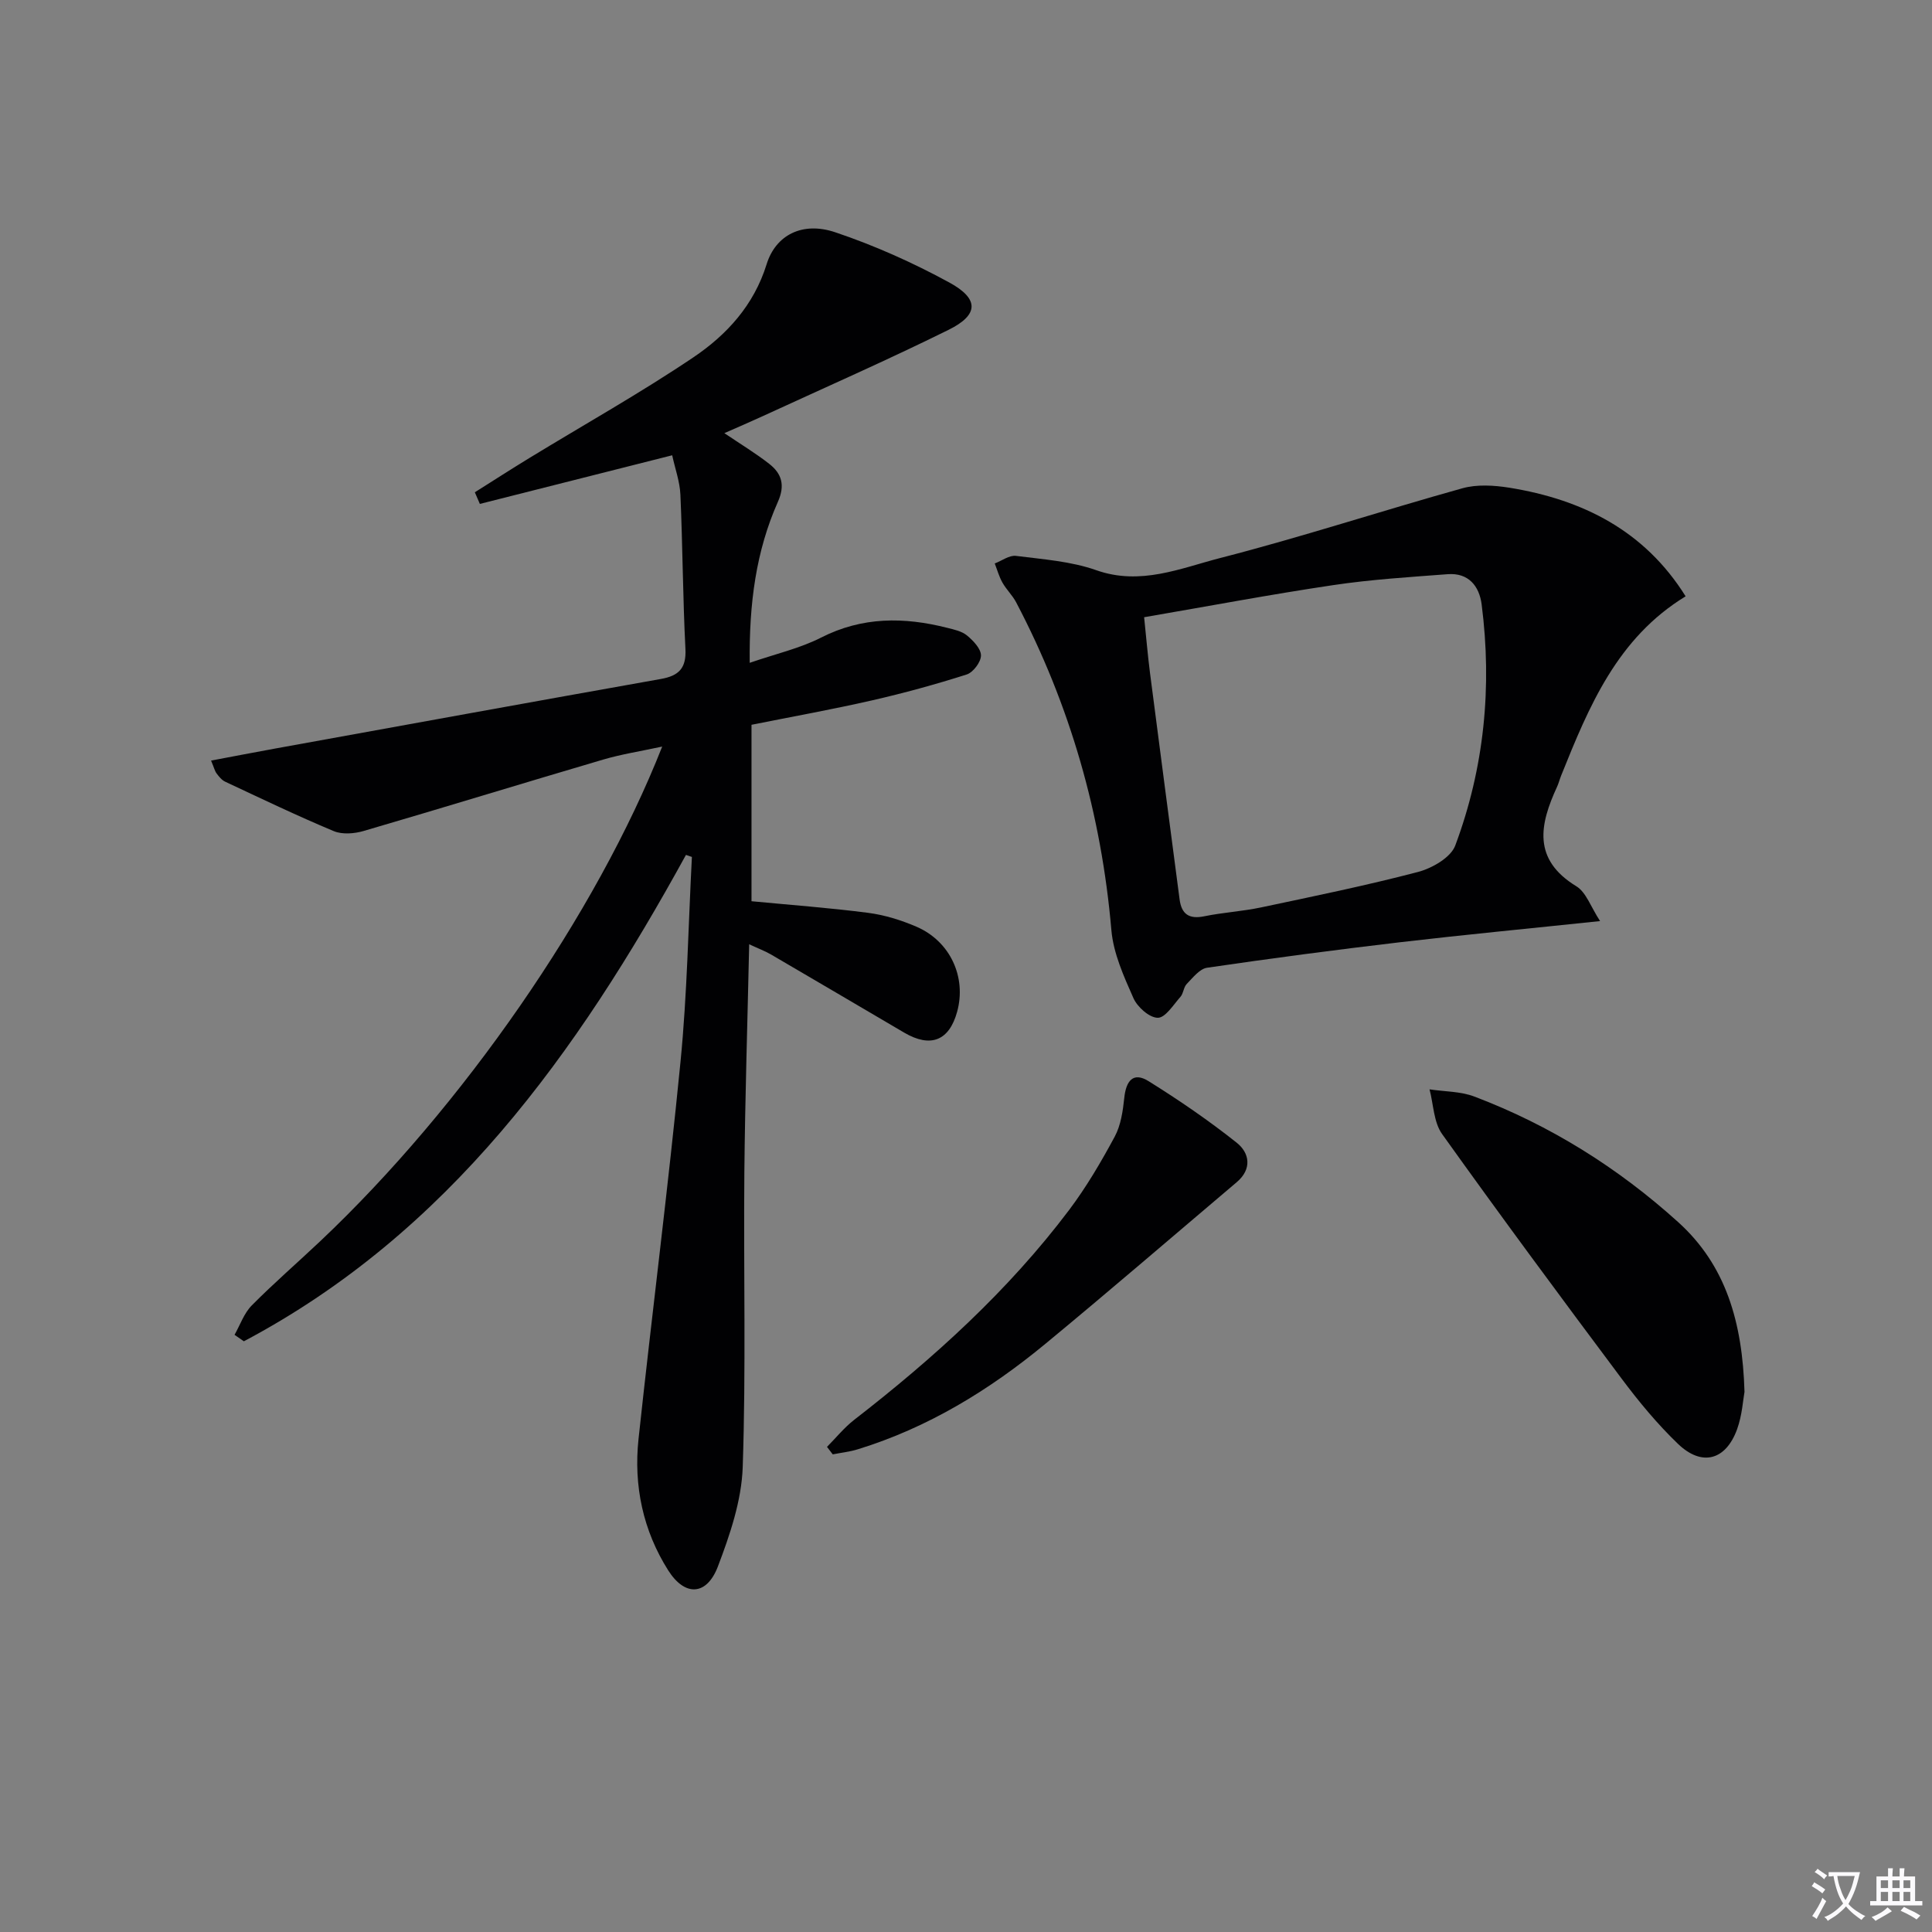 <svg enable-background="new 0 0 400 400" viewBox="0 0 400 400" xmlns="http://www.w3.org/2000/svg"><rect x="0" y="0" width="400" height="400" fill="#808080" stroke="none"/><path d="m377.9 391.2c-.2.3-.4.5-.6.8-.7-.6-1.4-1-2.2-1.5.2-.3.4-.5.5-.8.6.4 1.4.8 2.3 1.5zm-1.8 6.1c-.2-.2-.5-.4-.9-.6.4-.6.8-1.2 1.2-1.9s.7-1.3.9-1.9c.3.3.5.5.8.7-.7 1.3-1.4 2.6-2 3.7zm2.2-9c-.3.3-.5.5-.6.8-.6-.6-1.3-1.1-2-1.5.3-.3.5-.5.6-.7.6.5 1.3.9 2 1.4zm.3.2v-.9h2 4.5c-.3 1.3-.6 2.5-1 3.6s-.9 2.1-1.4 3c.4.5 1 1 1.6 1.4s1.2.8 1.9 1.1c-.3.2-.5.4-.8.8-.4-.3-1-.7-1.6-1.2s-1.2-1.1-1.6-1.6c-.5.6-1.1 1.1-1.7 1.6s-1.4.9-2.1 1.4c-.1-.3-.3-.5-.7-.8.6-.2 1.2-.5 1.9-1s1.4-1.1 2-1.8c-.5-.8-.9-1.6-1.2-2.5s-.6-2-.8-3.2c-.4.1-.7.1-1 .1zm2.5 2.7c.3 1 .7 1.7 1 2.2.3-.5.6-1.1 1-2s.6-1.9.9-3h-3.2-.4c.1.9.3 1.8.7 2.8z" fill="#fbfafc"/><path d="m396.5 388.5v1.5 3.6h1.5v.9c-.4 0-1 0-1.7 0h-7.9c-.5 0-.9 0-1.2 0v-.9h1.3v-3.5c0-.7 0-1.2 0-1.6h2.4c0-.8 0-1.4 0-1.7h1c0 .3-.1.8-.1 1.7h1.5c0-.8 0-1.4 0-1.7h1c0 .3-.1.9-.1 1.7zm-8.2 9.2c-.2-.3-.5-.5-.8-.8.8-.3 1.4-.6 1.9-.9s1-.7 1.4-1.1c.3.3.6.5.9.8-1.6 1-2.8 1.6-3.4 2zm2.6-6.8v-1.6h-1.5v1.6zm0 2.7v-1.9h-1.5v1.9zm2.4-2.7v-1.6h-1.5v1.6zm0 2.7v-1.9h-1.5v1.9zm.2 2 .7-.8c.4.2.9.5 1.6.8s1.3.7 1.8 1c-.3.3-.5.5-.8.8-.4-.3-1.5-1-3.3-1.8zm2-4.7v-1.6h-1.4v1.6zm0 2.7v-1.9h-1.4v1.9z" fill="#fbfafc"/><g fill="#010103"><path d="m142.02 177c-22.51 41.01-49.09 78.22-91.53 100.7-.64-.45-1.29-.89-1.93-1.34 1.16-2.05 1.96-4.46 3.56-6.08 4.56-4.61 9.48-8.86 14.2-13.32 29.39-27.77 57.15-67.77 70.78-102.39-4.44.96-8.4 1.57-12.21 2.69-16.56 4.87-33.05 9.95-49.62 14.79-1.92.56-4.41.76-6.18.02-7.59-3.17-15.01-6.74-22.47-10.23-.71-.33-1.28-1.05-1.77-1.7-.38-.5-.52-1.17-1.15-2.67 4.65-.87 8.95-1.71 13.26-2.49 26.61-4.82 53.21-9.67 79.83-14.4 3.74-.66 5.33-2.2 5.12-6.24-.54-10.63-.57-21.29-1.04-31.92-.12-2.72-1.11-5.41-1.7-8.16-13.7 3.47-26.76 6.77-39.82 10.07-.35-.8-.69-1.61-1.04-2.41 3.76-2.37 7.5-4.78 11.3-7.1 11.35-6.93 22.97-13.44 33.98-20.86 6.89-4.65 12.5-10.78 15.13-19.25 1.88-6.06 7.41-8.9 14.18-6.63 8.13 2.73 16.09 6.29 23.63 10.4 6.24 3.4 6.13 6.71-.14 9.81-12.66 6.26-25.6 11.94-38.43 17.85-2.52 1.16-5.07 2.25-7.99 3.54 3.42 2.31 6.5 4.17 9.31 6.37 2.57 2.02 3.31 4.41 1.77 7.86-4.51 10.16-5.97 20.96-5.83 33.32 5.39-1.86 10.36-2.98 14.77-5.22 8.54-4.35 17.18-4.29 26.1-2.03 1.44.36 3.05.7 4.13 1.6 1.29 1.07 2.89 2.74 2.88 4.14-.01 1.36-1.62 3.5-2.97 3.93-6.47 2.06-13.03 3.86-19.65 5.37-8.2 1.87-16.5 3.36-24.89 5.04v36.53c8.04.77 16.11 1.36 24.13 2.4 3.4.44 6.82 1.5 9.99 2.86 7.02 3.01 10.43 10.46 8.45 17.64-1.65 5.99-5.48 7.51-10.95 4.31-9.18-5.38-18.34-10.8-27.54-16.16-1.25-.73-2.63-1.24-4.56-2.14-.35 16.14-.85 31.71-1 47.29-.18 20.33.35 40.68-.34 60.99-.24 6.92-2.64 13.97-5.14 20.55-2.3 6.03-6.81 6.29-10.29.79-5.21-8.23-7.18-17.53-6.14-27.2 2.8-26.07 6.14-52.09 8.7-78.18 1.38-14.05 1.61-28.21 2.35-42.32-.41-.14-.82-.28-1.23-.42z"/><path d="m348.99 123.46c-14.18 8.65-20.03 22.83-25.76 37.09-.31.77-.51 1.58-.85 2.33-3.61 7.81-5.14 15.04 3.98 20.61 2.04 1.24 2.99 4.27 4.92 7.21-14.72 1.55-28.08 2.82-41.41 4.38-13.34 1.57-26.66 3.33-39.96 5.28-1.55.23-2.95 2.07-4.22 3.37-.65.67-.66 1.94-1.29 2.65-1.46 1.65-3.13 4.36-4.7 4.34-1.74-.01-4.23-2.23-5.04-4.08-1.99-4.49-4.14-9.25-4.56-14.05-2.07-23.99-8.53-46.6-19.72-67.89-.76-1.45-2.02-2.63-2.83-4.07-.7-1.23-1.08-2.64-1.6-3.97 1.47-.56 3.02-1.75 4.4-1.57 5.58.71 11.37 1.11 16.61 2.96 9.16 3.24 17.44-.4 25.71-2.53 16.83-4.32 33.37-9.76 50.11-14.43 3.02-.84 6.53-.62 9.69-.12 15.22 2.46 28.04 8.91 36.52 22.49zm-112.11 4.33c.42 3.99.73 7.75 1.21 11.5 2.02 15.64 4.08 31.27 6.13 46.9.4 3.06 1.94 4.16 5.09 3.52 3.89-.8 7.9-1.02 11.78-1.84 10.87-2.3 21.76-4.53 32.49-7.34 2.92-.77 6.78-2.98 7.71-5.46 6.02-16.1 7.66-32.86 5.47-49.92-.49-3.81-2.72-6.6-7.03-6.27-7.91.6-15.85 1.09-23.68 2.26-12.92 1.92-25.78 4.35-39.17 6.65z"/><path d="m361.18 288.17c-.3 1.6-.48 4.82-1.53 7.73-2.34 6.45-7.29 7.79-12.24 3.04-4.29-4.12-8.14-8.78-11.71-13.56-12.53-16.75-24.97-33.57-37.13-50.59-1.75-2.45-1.78-6.14-2.6-9.25 3.1.47 6.41.4 9.28 1.49 15.7 5.95 29.75 14.75 42.18 25.98 9.87 8.91 13.33 20.69 13.75 35.16z"/><path d="m171.22 299.56c1.86-1.87 3.55-3.98 5.62-5.59 16.49-12.79 31.88-26.71 44.49-43.43 3.58-4.75 6.63-9.96 9.46-15.21 1.27-2.36 1.69-5.3 1.98-8.03.36-3.45 1.79-5.48 5.04-3.45 6.29 3.92 12.44 8.13 18.24 12.74 2.66 2.11 3.22 5.44.01 8.16-13.19 11.17-26.29 22.46-39.62 33.47-11.61 9.59-24.32 17.37-38.84 21.84-1.68.52-3.46.71-5.19 1.05-.39-.52-.79-1.03-1.19-1.55z"/></g></svg>